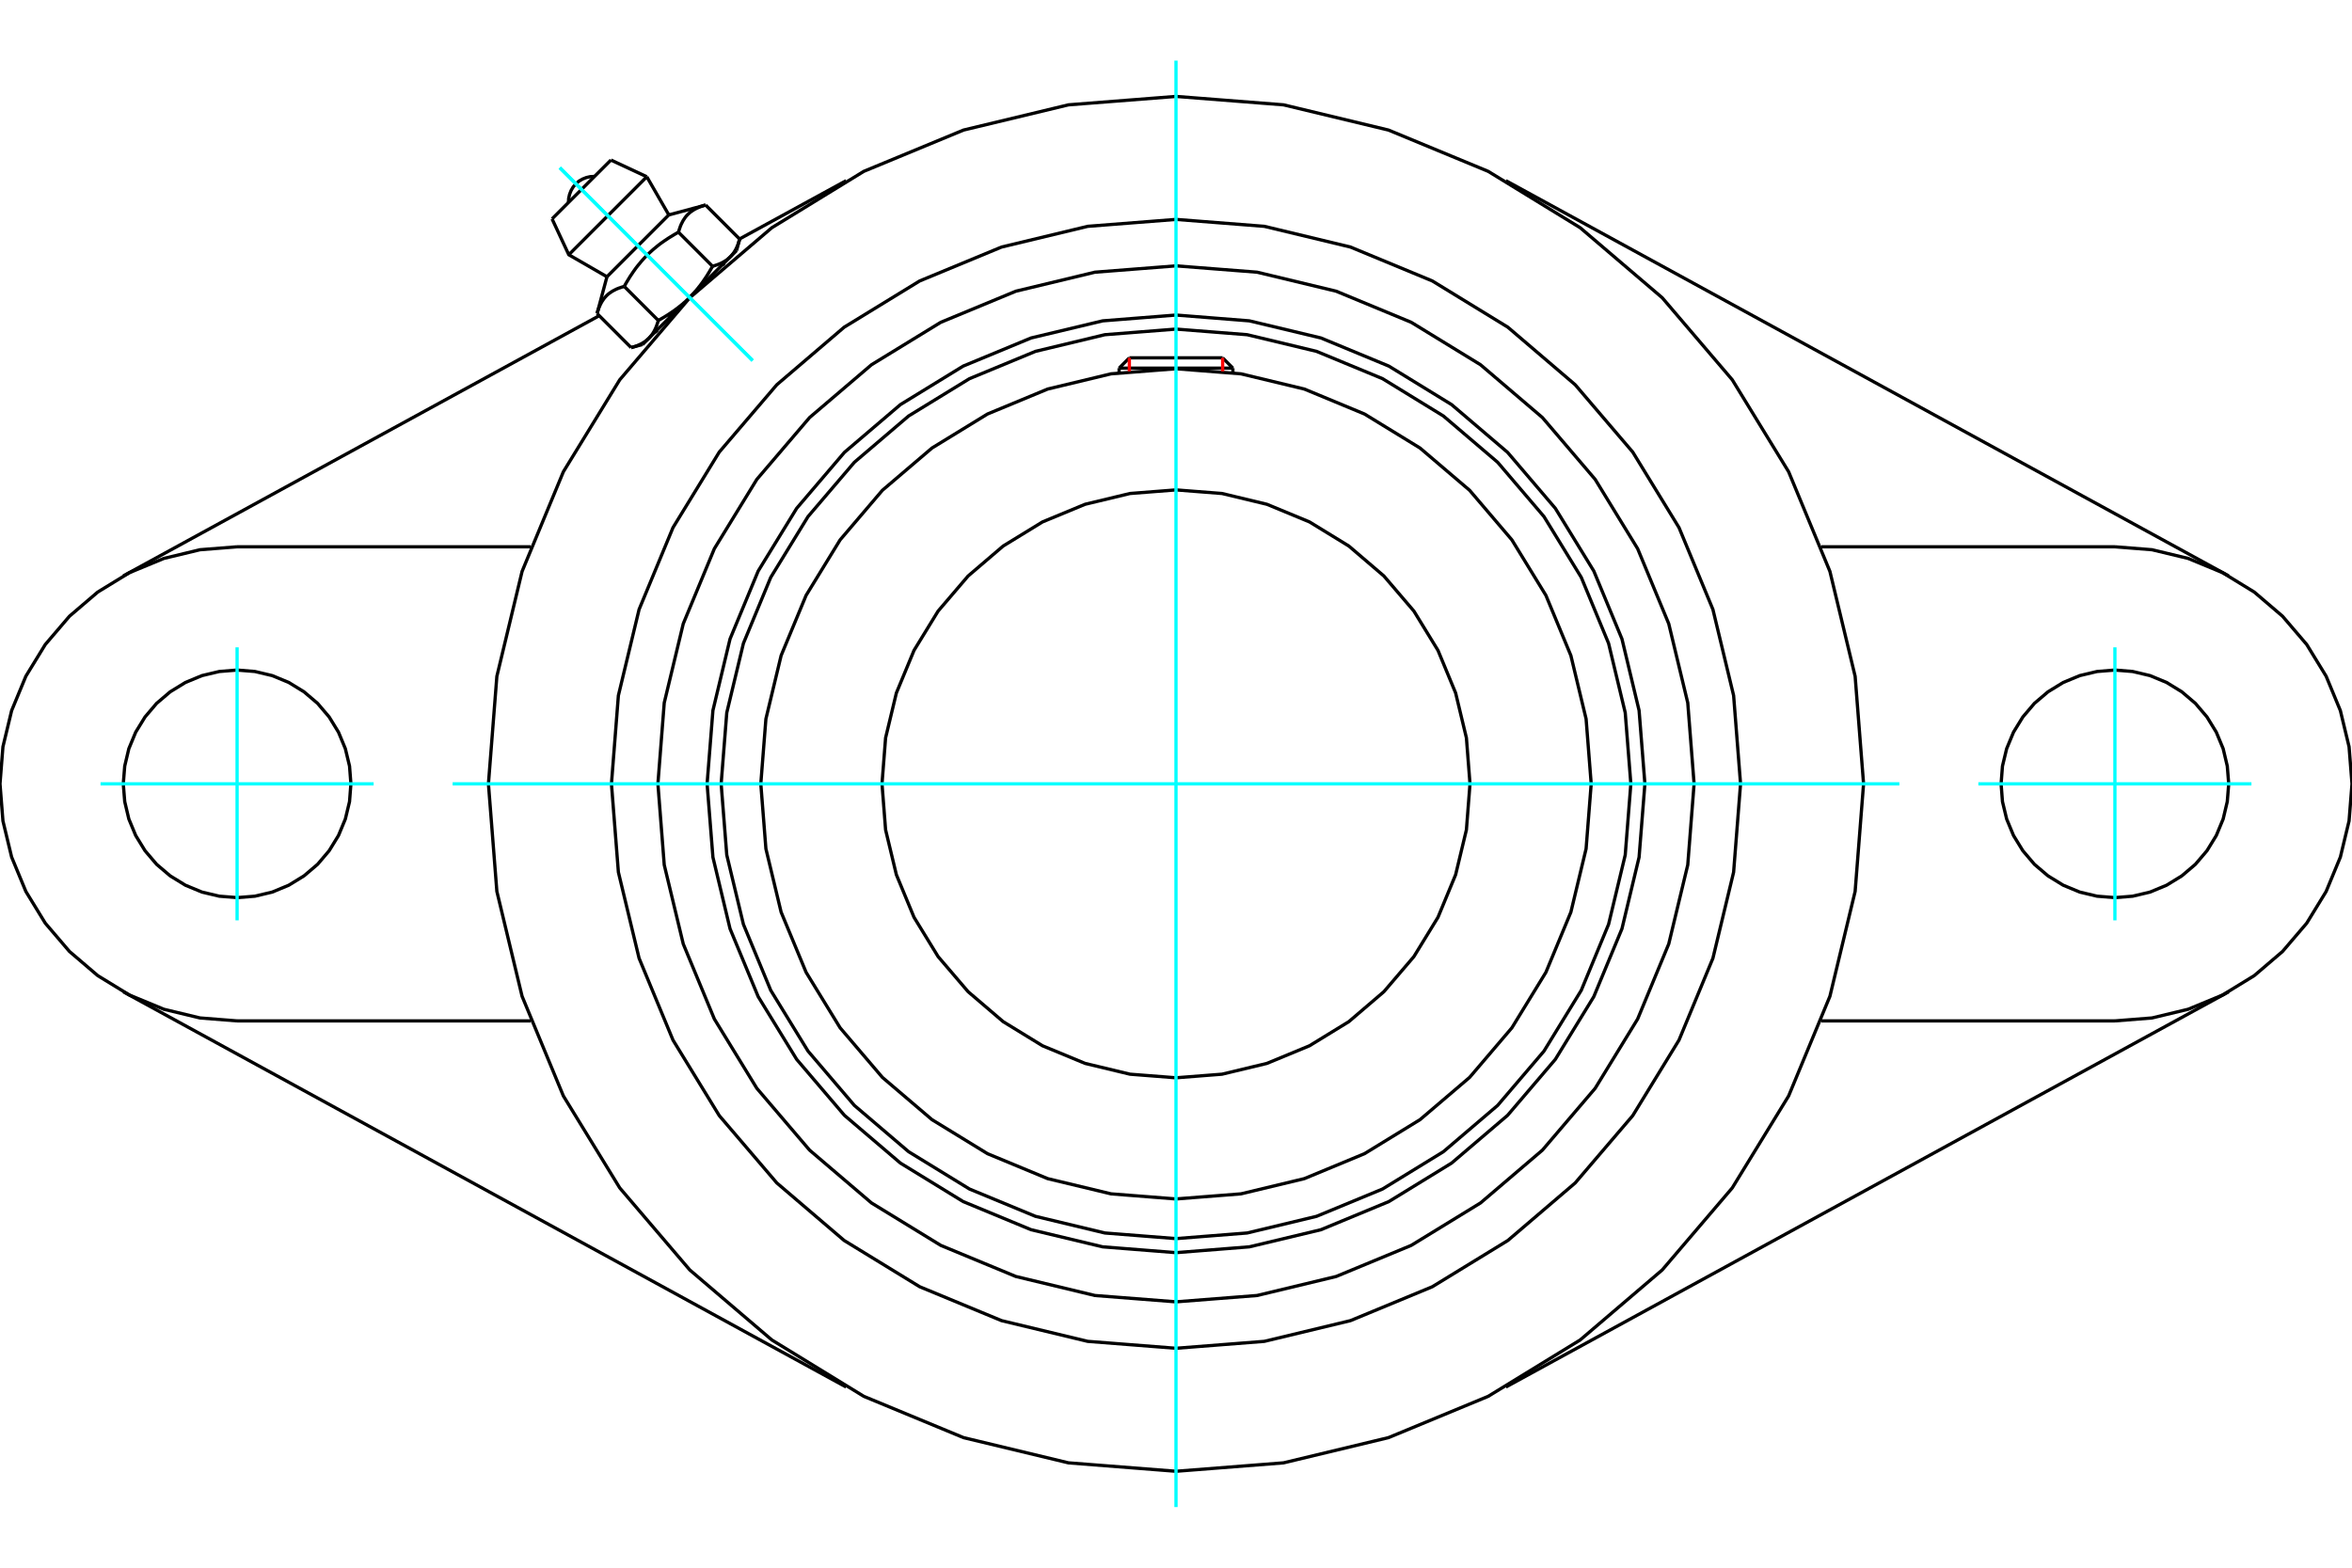 <?xml version="1.0" standalone="no"?>
<!DOCTYPE svg PUBLIC "-//W3C//DTD SVG 1.1//EN"
	"http://www.w3.org/Graphics/SVG/1.1/DTD/svg11.dtd">
<svg xmlns="http://www.w3.org/2000/svg" height="100%" width="100%" viewBox="0 0 36000 24000">
	<rect x="-1800" y="-1200" width="39600" height="26400" style="fill:#FFF"/>
	<g style="fill:none; fill-rule:evenodd" transform="matrix(1 0 0 1 0 0)">
		<g style="fill:none; stroke:#000; stroke-width:50; shape-rendering:geometricPrecision">
			<polyline points="25177,12000 25088,10877 24826,9782 24395,8742 23806,7782 23075,6925 22218,6194 21258,5605 20218,5174 19123,4912 18000,4823 16877,4912 15782,5174 14742,5605 13782,6194 12925,6925 12194,7782 11605,8742 11174,9782 10912,10877 10823,12000 10912,13123 11174,14218 11605,15258 12194,16218 12925,17075 13782,17806 14742,18395 15782,18826 16877,19088 18000,19177 19123,19088 20218,18826 21258,18395 22218,17806 23075,17075 23806,16218 24395,15258 24826,14218 25088,13123 25177,12000"/>
			<polyline points="24962,12000 24876,10911 24621,9849 24203,8839 23632,7908 22923,7077 22092,6368 21161,5797 20151,5379 19089,5124 18000,5038 16911,5124 15849,5379 14839,5797 13908,6368 13077,7077 12368,7908 11797,8839 11379,9849 11124,10911 11038,12000 11124,13089 11379,14151 11797,15161 12368,16092 13077,16923 13908,17632 14839,18203 15849,18621 16911,18876 18000,18962 19089,18876 20151,18621 21161,18203 22092,17632 22923,16923 23632,16092 24203,15161 24621,14151 24876,13089 24962,12000"/>
			<polyline points="24355,12000 24277,11006 24044,10036 23662,9115 23141,8265 22494,7506 21735,6859 20885,6338 19964,5956 18994,5723 18000,5645 17006,5723 16036,5956 15115,6338 14265,6859 13506,7506 12859,8265 12338,9115 11956,10036 11723,11006 11645,12000 11723,12994 11956,13964 12338,14885 12859,15735 13506,16494 14265,17141 15115,17662 16036,18044 17006,18277 18000,18355 18994,18277 19964,18044 20885,17662 21735,17141 22494,16494 23141,15735 23662,14885 24044,13964 24277,12994 24355,12000"/>
			<polyline points="22500,12000 22445,11296 22280,10609 22010,9957 21641,9355 21182,8818 20645,8359 20043,7990 19391,7720 18704,7555 18000,7500 17296,7555 16609,7720 15957,7990 15355,8359 14818,8818 14359,9355 13990,9957 13720,10609 13555,11296 13500,12000 13555,12704 13720,13391 13990,14043 14359,14645 14818,15182 15355,15641 15957,16010 16609,16280 17296,16445 18000,16500 18704,16445 19391,16280 20043,16010 20645,15641 21182,15182 21641,14645 22010,14043 22280,13391 22445,12704 22500,12000"/>
			<line x1="18871" y1="5636" x2="17129" y2="5636"/>
			<line x1="17286" y1="5478" x2="18714" y2="5478"/>
			<line x1="17286" y1="5478" x2="17129" y2="5636"/>
			<line x1="18871" y1="5636" x2="18714" y2="5478"/>
			<line x1="17129" y1="5636" x2="17129" y2="5705"/>
			<line x1="18871" y1="5705" x2="18871" y2="5636"/>
			<polyline points="28524,12000 28395,10354 28009,8748 27377,7222 26514,5814 25442,4558 24186,3486 22778,2623 21252,1991 19646,1605 18000,1476 16354,1605 14748,1991 13222,2623 11814,3486 10558,4558 9486,5814 8623,7222 7991,8748 7605,10354 7476,12000 7605,13646 7991,15252 8623,16778 9486,18186 10558,19442 11814,20514 13222,21377 14748,22009 16354,22395 18000,22524 19646,22395 21252,22009 22778,21377 24186,20514 25442,19442 26514,18186 27377,16778 28009,15252 28395,13646 28524,12000"/>
			<polyline points="25930,12000 25833,10759 25542,9549 25066,8400 24416,7339 23608,6392 22661,5584 21600,4934 20451,4458 19241,4167 18000,4070 16759,4167 15549,4458 14400,4934 13339,5584 12392,6392 11584,7339 10934,8400 10458,9549 10167,10759 10070,12000 10167,13241 10458,14451 10934,15600 11584,16661 12392,17608 13339,18416 14400,19066 15549,19542 16759,19833 18000,19930 19241,19833 20451,19542 21600,19066 22661,18416 23608,17608 24416,16661 25066,15600 25542,14451 25833,13241 25930,12000"/>
			<polyline points="26641,12000 26535,10648 26218,9330 25699,8077 24991,6921 24110,5890 23079,5009 21923,4301 20670,3782 19352,3465 18000,3359 16648,3465 15330,3782 14077,4301 12921,5009 11890,5890 11009,6921 10301,8077 9782,9330 9465,10648 9359,12000 9465,13352 9782,14670 10301,15923 11009,17079 11890,18110 12921,18991 14077,19699 15330,20218 16648,20535 18000,20641 19352,20535 20670,20218 21923,19699 23079,18991 24110,18110 24991,17079 25699,15923 26218,14670 26535,13352 26641,12000"/>
			<line x1="12951" y1="21234" x2="1888" y2="15184"/>
			<line x1="34112" y1="15184" x2="23049" y2="21234"/>
			<line x1="8121" y1="15629" x2="3629" y2="15629"/>
			<line x1="32371" y1="15629" x2="27879" y2="15629"/>
			<line x1="11320" y1="3658" x2="12951" y2="2766"/>
			<line x1="1888" y1="8816" x2="9172" y2="4833"/>
			<polyline points="5371,12000 5350,11728 5286,11462 5181,11209 5038,10976 4861,10768 4653,10591 4420,10448 4167,10343 3902,10280 3629,10258 3357,10280 3091,10343 2838,10448 2605,10591 2397,10768 2220,10976 2077,11209 1972,11462 1909,11728 1887,12000 1909,12272 1972,12538 2077,12791 2220,13024 2397,13232 2605,13409 2838,13552 3091,13657 3357,13720 3629,13742 3902,13720 4167,13657 4420,13552 4653,13409 4861,13232 5038,13024 5181,12791 5286,12538 5350,12272 5371,12000"/>
			<line x1="3629" y1="8371" x2="8121" y2="8371"/>
			<polyline points="3629,8371 3061,8416 2508,8549 1981,8767 1496,9064 1063,9434 693,9867 396,10352 178,10879 45,11432 0,12000 45,12568 178,13121 396,13648 693,14133 1063,14566 1496,14936 1981,15233 2508,15451 3061,15584 3629,15629"/>
			<polyline points="34113,12000 34091,11728 34028,11462 33923,11209 33780,10976 33603,10768 33395,10591 33162,10448 32909,10343 32643,10280 32371,10258 32098,10280 31833,10343 31580,10448 31347,10591 31139,10768 30962,10976 30819,11209 30714,11462 30650,11728 30629,12000 30650,12272 30714,12538 30819,12791 30962,13024 31139,13232 31347,13409 31580,13552 31833,13657 32098,13720 32371,13742 32643,13720 32909,13657 33162,13552 33395,13409 33603,13232 33780,13024 33923,12791 34028,12538 34091,12272 34113,12000"/>
			<line x1="27879" y1="8371" x2="32371" y2="8371"/>
			<polyline points="32371,15629 32939,15584 33492,15451 34019,15233 34504,14936 34937,14566 35307,14133 35604,13648 35822,13121 35955,12568 36000,12000 35955,11432 35822,10879 35604,10352 35307,9867 34937,9434 34504,9064 34019,8767 33492,8549 32939,8416 32371,8371"/>
			<line x1="23049" y1="2766" x2="34112" y2="8816"/>
			<line x1="9351" y1="2450" x2="8450" y2="3351"/>
			<line x1="8706" y1="3900" x2="9900" y2="2706"/>
			<line x1="9290" y1="4237" x2="10237" y2="3290"/>
			<polyline points="9555,4385 9533,4391 9513,4397 9494,4404 9475,4410 9457,4417 9440,4424 9423,4432 9408,4440 9392,4448 9377,4456 9363,4465 9350,4474 9336,4483 9324,4492 9311,4502 9300,4512 9288,4523 9277,4534 9267,4546 9256,4557 9246,4570 9237,4582 9228,4596 9219,4609 9210,4623 9202,4638 9194,4653 9186,4669 9179,4686 9171,4703 9164,4721 9158,4740 9151,4759 9145,4779 9139,4800"/>
			<polyline points="10385,3555 10350,3574 10317,3593 10285,3613 10253,3632 10223,3651 10194,3671 10165,3690 10137,3710 10110,3729 10084,3749 10059,3769 10034,3790 10009,3810 9985,3831 9962,3852 9939,3873 9917,3895 9895,3917 9873,3939 9852,3962 9831,3985 9810,4009 9790,4034 9769,4059 9749,4084 9729,4110 9710,4137 9690,4165 9671,4194 9651,4223 9632,4253 9613,4285 9593,4317 9574,4350 9555,4385"/>
			<polyline points="10800,3139 10779,3145 10759,3151 10740,3158 10721,3164 10703,3171 10686,3179 10669,3186 10653,3194 10638,3202 10623,3210 10609,3219 10596,3228 10582,3237 10570,3246 10557,3256 10546,3267 10534,3277 10523,3288 10512,3300 10502,3311 10492,3324 10483,3336 10474,3350 10465,3363 10456,3377 10448,3392 10440,3408 10432,3423 10424,3440 10417,3457 10410,3475 10404,3494 10397,3513 10391,3533 10385,3555"/>
			<line x1="9660" y1="5321" x2="9139" y2="4800"/>
			<polyline points="9660,5321 9671,5319 9681,5316 9692,5312 9702,5309 9711,5306 9721,5303 9730,5300 9740,5296 9749,5293 9758,5289 9766,5286 9775,5282 9783,5278 9791,5275 9799,5271 9807,5267 9815,5263 9823,5259 9830,5255 9837,5251 9844,5246 9851,5242 9858,5238 9865,5233 9872,5229 9878,5224 9885,5219 9891,5214 9897,5209 9903,5204 9909,5199 9915,5194 9921,5189 9927,5183 9932,5178 9938,5172 9943,5167 9948,5161 9953,5155 9958,5149 9963,5143 9968,5137 9973,5131 9978,5124 9983,5118 9987,5111 9992,5104 9996,5097 10000,5090 10005,5083 10009,5076 10013,5068 10017,5061 10021,5053 10025,5045 10029,5037 10033,5029 10036,5021 10040,5012 10043,5004 10047,4995 10050,4986 10054,4976 10057,4967 10060,4957 10063,4948 10067,4938 10070,4927 10073,4917 10076,4906 9555,4385"/>
			<polyline points="10076,4906 10093,4896 10110,4887 10127,4877 10144,4867 10160,4858 10176,4848 10192,4838 10207,4829 10223,4819 10238,4809 10252,4800 10267,4790 10281,4780 10296,4770 10310,4761 10323,4751 10337,4741 10350,4731 10364,4721 10377,4711 10389,4701 10402,4691 10415,4681 10427,4671 10439,4661 10452,4651 10463,4640 10475,4630 10487,4620 10499,4609 10510,4598 10522,4588 10533,4577 10544,4566 10555,4555 9932,5178"/>
			<polyline points="10906,4076 10917,4073 10927,4070 10938,4067 10948,4063 10957,4060 10967,4057 10976,4054 10986,4050 10995,4047 11004,4043 11012,4040 11021,4036 11029,4033 11037,4029 11045,4025 11053,4021 11061,4017 11068,4013 11076,4009 11083,4005 11090,4000 11097,3996 11104,3992 11111,3987 11118,3983 11124,3978 11131,3973 11137,3968 11143,3963 11149,3958 11155,3953 11161,3948 11167,3943 11172,3938 11178,3932"/>
			<polyline points="10555,4555 10566,4544 10577,4533 10588,4522 10598,4510 10609,4499 10620,4487 10630,4475 10640,4463 10651,4452 10661,4439 10671,4427 10681,4415 10691,4402 10701,4389 10711,4377 10721,4364 10731,4350 10741,4337 10751,4323 10761,4310 10770,4296 10780,4281 10790,4267 10800,4252 10809,4238 10819,4223 10829,4207 10838,4192 10848,4176 10858,4160 10867,4144 10877,4127 10887,4110 10896,4093 10906,4076"/>
			<line x1="11178" y1="3932" x2="10555" y2="4555"/>
			<polyline points="11178,3932 11183,3927 11189,3921 11194,3915 11199,3909 11204,3903 11209,3897 11214,3891 11219,3885 11224,3878 11229,3872 11233,3865 11238,3858 11242,3851 11246,3844 11251,3837 11255,3830 11259,3823 11263,3815 11267,3807 11271,3799 11275,3791 11278,3783 11282,3775 11286,3766 11289,3758 11293,3749 11296,3740 11300,3730 11303,3721 11306,3711 11309,3702 11312,3692 11316,3681 11319,3671 11321,3660"/>
			<line x1="11274" y1="3836" x2="11178" y2="3932"/>
			<line x1="9932" y1="5178" x2="9836" y2="5274"/>
			<line x1="11321" y1="3660" x2="10800" y2="3139"/>
			<line x1="10906" y1="4076" x2="10385" y2="3555"/>
			<polyline points="9100,2701 9037,2704 8975,2718 8917,2741 8862,2773 8814,2814 8773,2862 8741,2917 8718,2975 8704,3037 8701,3100"/>
			<line x1="9900" y1="2706" x2="9351" y2="2450"/>
			<polyline points="8450,3351 8706,3900 9290,4237"/>
			<line x1="10237" y1="3290" x2="9900" y2="2706"/>
			<line x1="10042" y1="5068" x2="10063" y2="5089"/>
			<line x1="11089" y1="4063" x2="11068" y2="4042"/>
			<line x1="9290" y1="4237" x2="9139" y2="4800"/>
			<line x1="10800" y1="3139" x2="10237" y2="3290"/>
			<line x1="11274" y1="3836" x2="11321" y2="3660"/>
			<line x1="9660" y1="5321" x2="9836" y2="5274"/>
		</g>
		<g style="fill:none; stroke:#0FF; stroke-width:50; shape-rendering:geometricPrecision">
			<line x1="18000" y1="23072" x2="18000" y2="928"/>
			<line x1="6928" y1="12000" x2="29072" y2="12000"/>
			<line x1="3629" y1="9910" x2="3629" y2="14090"/>
			<line x1="1539" y1="12000" x2="5719" y2="12000"/>
			<line x1="32371" y1="14090" x2="32371" y2="9910"/>
			<line x1="30281" y1="12000" x2="34461" y2="12000"/>
			<line x1="8568" y1="2568" x2="11520" y2="5520"/>
			<line x1="8568" y1="2568" x2="11520" y2="5520"/>
		</g>
		<g style="fill:none; stroke:#F00; stroke-width:50; shape-rendering:geometricPrecision">
			<line x1="17286" y1="5478" x2="17286" y2="5685"/>
			<line x1="18714" y1="5685" x2="18714" y2="5478"/>
		</g>
	</g>
</svg>
